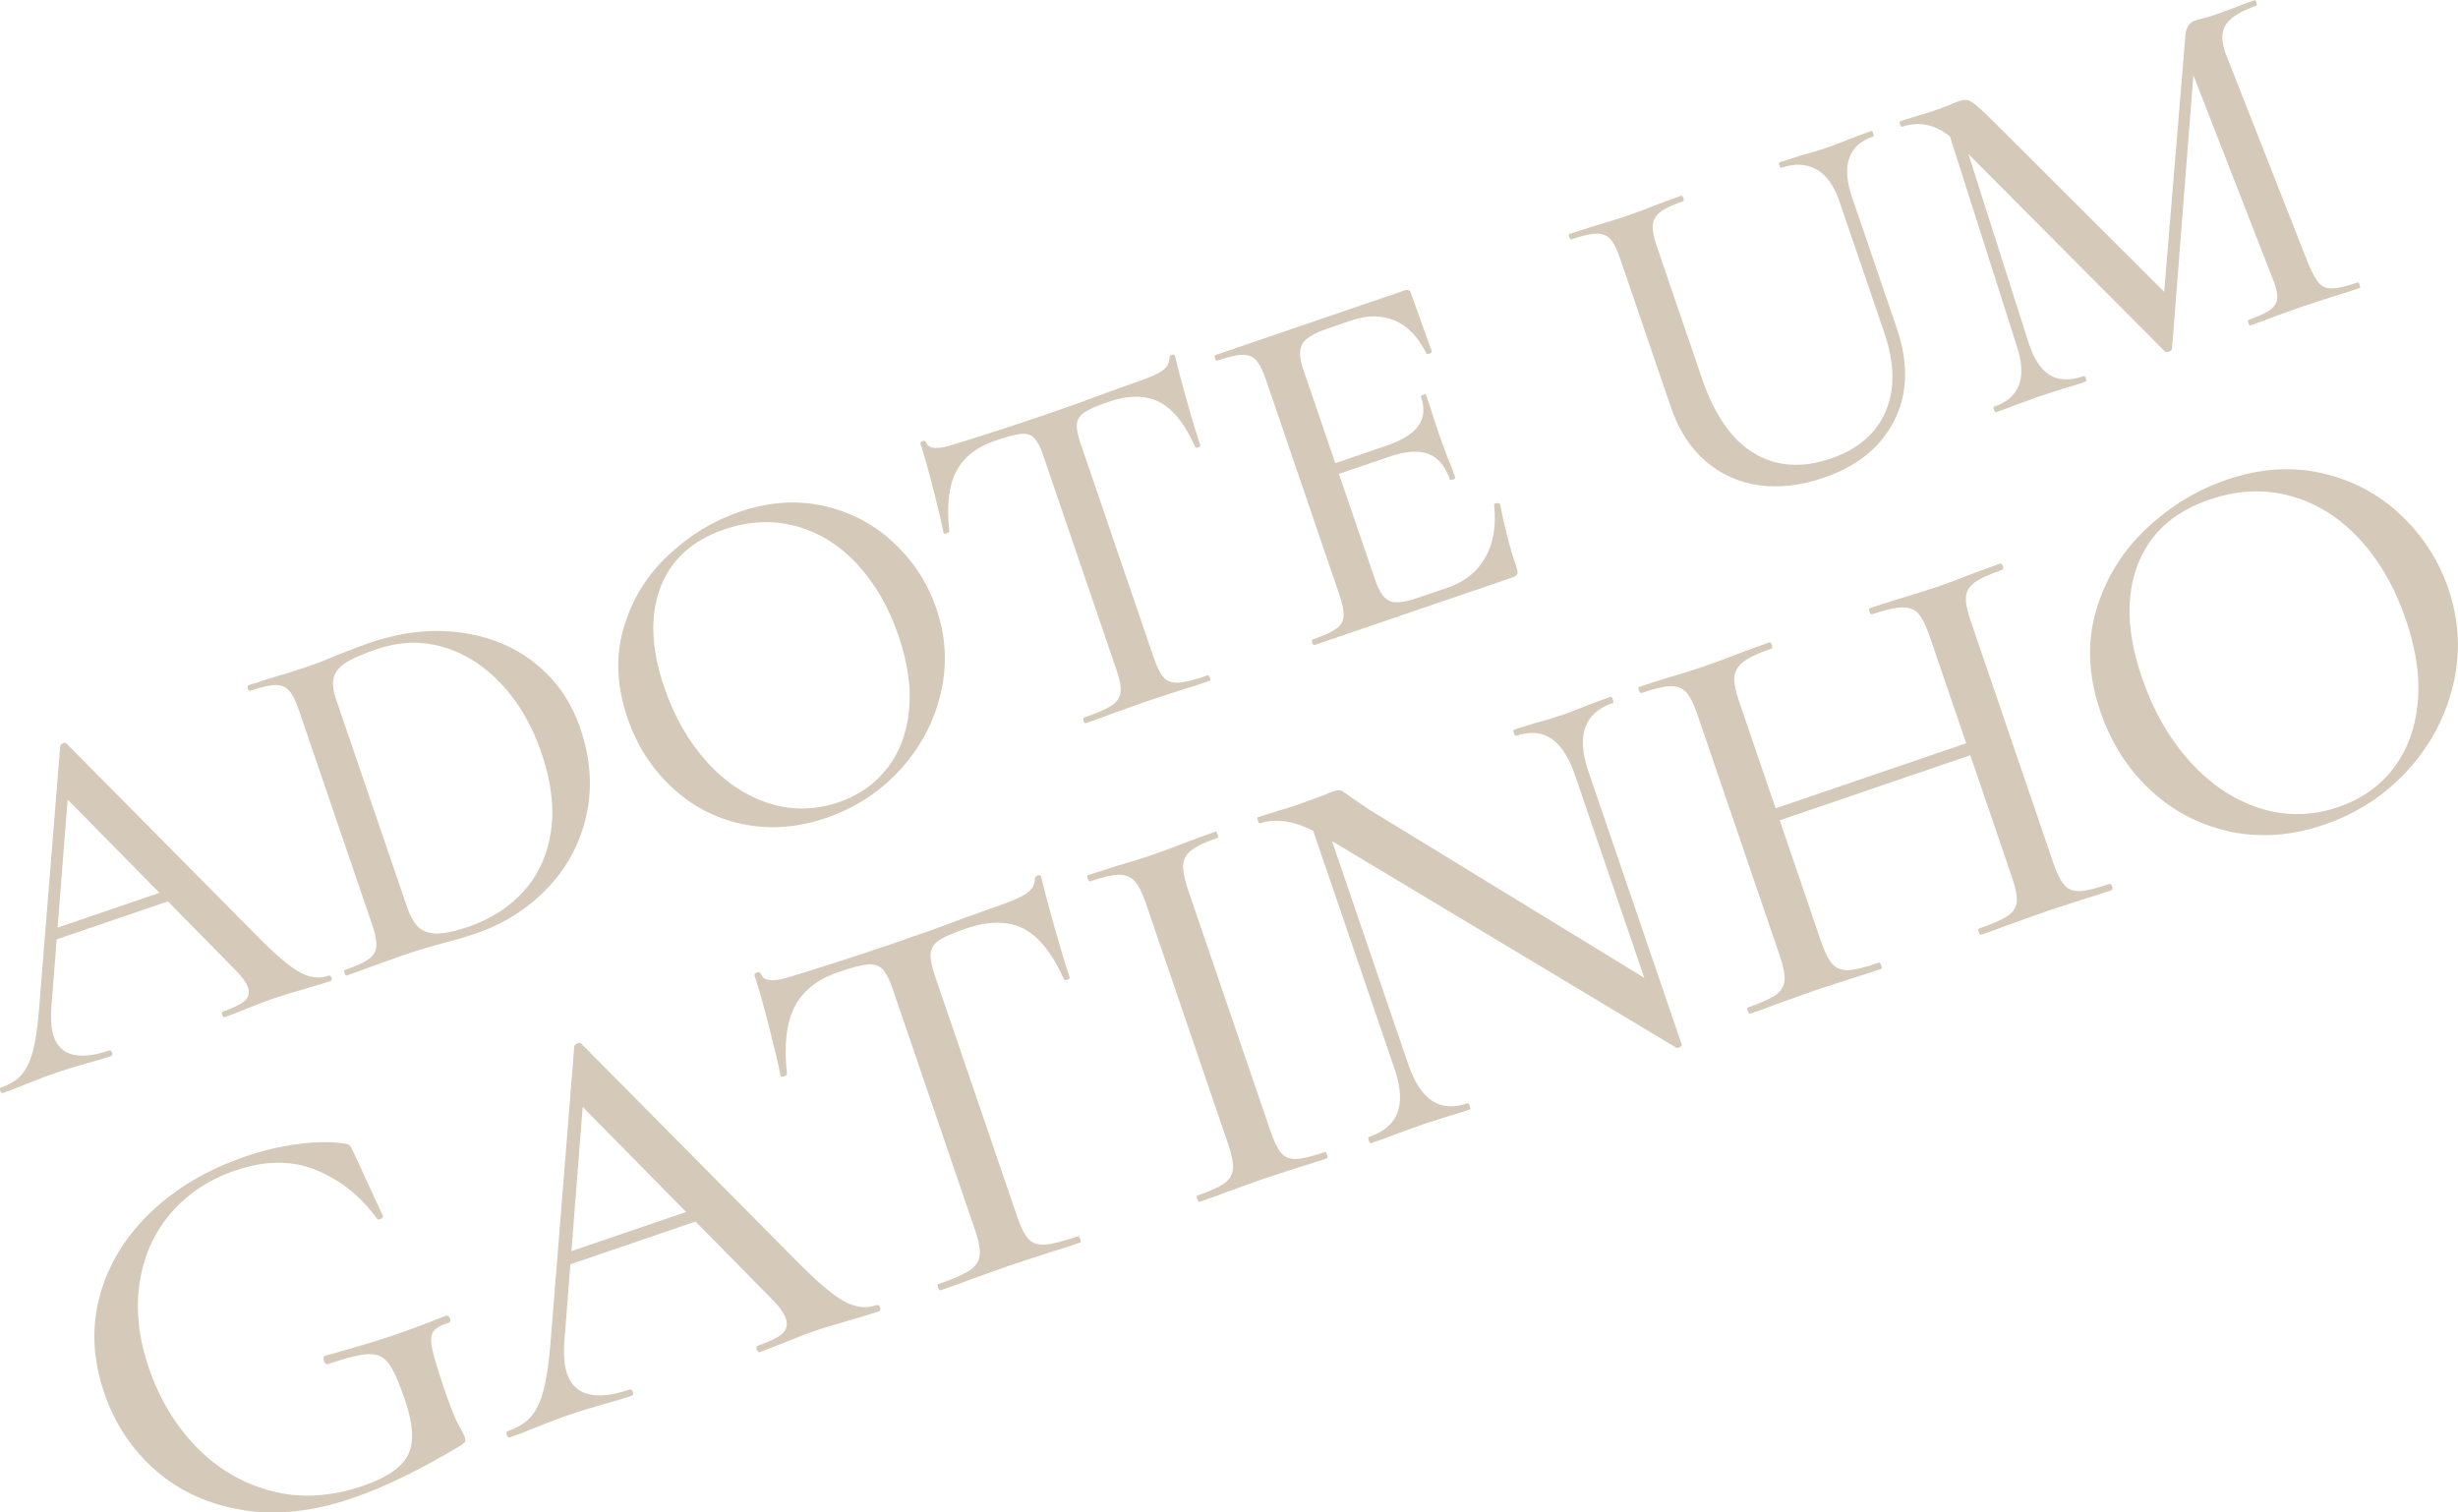 <svg xmlns="http://www.w3.org/2000/svg" id="Camada_2" viewBox="0 0 333.94 205.49"><defs><style>.cls-1{fill:#d5cab9;}</style></defs><g id="Camada_1-2"><path class="cls-1" d="M45.06,132.82c.09.25.02.42-.19.49-.8.27-2.05.65-3.76,1.14-1.79.52-3.07.91-3.83,1.17-.97.33-2.15.78-3.55,1.35-1.4.57-2.46.98-3.17,1.22-.17.06-.29-.04-.38-.29s-.05-.41.12-.46c1.43-.49,2.41-.98,2.95-1.46s.68-1.09.44-1.8-.9-1.59-1.96-2.64l-23.18-23.55.98-3.72-2.56,32.7c-.1,1.63,0,2.91.32,3.83.46,1.35,1.33,2.18,2.61,2.49,1.28.31,2.91.13,4.88-.54.21-.07.36.02.45.27s.02.42-.19.49c-.76.26-1.86.59-3.32.99-1.63.46-3.03.89-4.2,1.3-1.09.37-2.38.86-3.87,1.46-1.32.54-2.4.96-3.24,1.25-.17.06-.29-.04-.38-.29s-.04-.41.12-.46c1.18-.4,2.1-.97,2.76-1.72.66-.74,1.18-1.81,1.55-3.2.37-1.39.66-3.37.86-5.93l2.86-35.54c0-.14.12-.26.37-.37.25-.11.42-.08.52.07l25.79,26.04c2.52,2.57,4.46,4.23,5.82,4.98,1.36.76,2.67.92,3.93.49.21-.07.36.02.44.27ZM6.94,126.34l17.15-5.86.92,1.24-18.35,6.27.28-1.65Z"></path><path class="cls-1" d="M60.15,128.16c-.65.17-1.43.39-2.34.66s-1.94.59-3.08.98l-4.39,1.57c-.79.31-1.87.71-3.26,1.18-.08.03-.17-.08-.25-.33s-.09-.39,0-.42c1.51-.52,2.59-1,3.23-1.46.64-.45,1-1.03,1.06-1.73s-.12-1.69-.55-2.95l-9.97-29.19c-.43-1.26-.87-2.14-1.33-2.64-.45-.5-1.07-.75-1.84-.75-.77,0-1.92.27-3.43.78-.13.04-.23-.06-.32-.31-.09-.25-.07-.4.06-.44l3.17-1.01c1.88-.55,3.36-1.01,4.46-1.38,1.55-.53,3.13-1.14,4.73-1.83,1.99-.77,3.34-1.28,4.06-1.53,4.33-1.48,8.46-1.95,12.4-1.42,3.94.53,7.32,1.93,10.17,4.2,2.84,2.27,4.88,5.21,6.11,8.83,1.39,4.08,1.67,8.01.83,11.79-.84,3.79-2.6,7.09-5.28,9.9-2.68,2.81-5.93,4.88-9.75,6.18-1.3.45-2.79.88-4.48,1.32ZM71.28,120.94c1.96-2.24,3.15-4.95,3.59-8.13.44-3.18,0-6.68-1.3-10.5-1.25-3.66-3.03-6.74-5.35-9.26-2.32-2.52-4.95-4.22-7.91-5.11s-6.01-.8-9.16.28c-1.81.62-3.16,1.2-4.05,1.74-.89.54-1.47,1.2-1.72,1.96-.25.77-.17,1.76.24,2.98l9.69,28.37c.42,1.22.92,2.11,1.52,2.69.59.57,1.42.86,2.48.88,1.06.01,2.49-.29,4.3-.91,3.15-1.08,5.71-2.74,7.66-4.98Z"></path><path class="cls-1" d="M100.84,111.97c-3.67-.79-6.87-2.46-9.6-5.03-2.73-2.56-4.73-5.7-5.99-9.39-1.48-4.33-1.65-8.41-.52-12.25,1.13-3.84,3.14-7.12,6.04-9.84,2.89-2.72,6.13-4.7,9.7-5.92,3.99-1.36,7.82-1.63,11.49-.79,3.67.84,6.83,2.51,9.5,5.03,2.67,2.52,4.59,5.5,5.76,8.94,1.31,3.83,1.5,7.68.57,11.56s-2.77,7.33-5.52,10.33c-2.75,3.01-6.1,5.18-10.05,6.53-3.91,1.33-7.7,1.61-11.37.82ZM120.49,104.45c1.67-2.12,2.67-4.72,3-7.82.33-3.09-.14-6.49-1.4-10.19-1.33-3.91-3.21-7.16-5.62-9.77-2.41-2.6-5.19-4.33-8.32-5.18-3.13-.85-6.38-.71-9.74.44-4.37,1.49-7.27,4.14-8.7,7.93-1.43,3.8-1.25,8.3.53,13.51,1.36,3.99,3.29,7.37,5.78,10.13,2.49,2.76,5.31,4.64,8.44,5.64,3.13,1,6.29.95,9.49-.14,2.69-.92,4.87-2.44,6.54-4.56Z"></path><path class="cls-1" d="M129.87,64.11c-.98,1.95-1.28,4.65-.9,8.09-.01.1-.14.19-.37.27-.23.08-.37.05-.41-.07-.24-1.23-.7-3.21-1.39-5.93-.7-2.72-1.27-4.75-1.73-6.1-.07-.21.02-.36.27-.44.25-.09.41-.02.49.19.32.93,1.63.99,3.94.2,3.66-1.11,7.9-2.49,12.74-4.14,2.48-.85,5.09-1.79,7.84-2.82l4.27-1.53c1.55-.53,2.65-1.02,3.3-1.48s.96-1.03.96-1.74c-.02-.18.09-.31.32-.39.23-.08.38-.03.43.13.28,1.22.79,3.16,1.53,5.81.74,2.66,1.38,4.76,1.91,6.32.04.13-.05.23-.28.31-.23.08-.37.05-.41-.07-1.4-3.14-3.03-5.17-4.9-6.11-1.87-.93-4.17-.94-6.9,0-1.56.53-2.64,1.01-3.25,1.42-.61.42-.95.93-1.02,1.55-.07.61.1,1.53.52,2.75l9.93,29.07c.45,1.3.9,2.2,1.38,2.7.47.5,1.15.71,2.02.65.87-.06,2.19-.39,3.95-1,.08-.03.17.08.26.33s.09.39,0,.42c-1.47.5-2.63.88-3.49,1.12l-5,1.64-4.83,1.72c-.83.33-2,.75-3.51,1.27-.13.04-.23-.06-.32-.31-.09-.25-.07-.4.06-.44,1.72-.59,2.96-1.13,3.71-1.62.75-.49,1.16-1.09,1.25-1.8.08-.71-.09-1.7-.52-2.96l-9.97-29.19c-.4-1.18-.82-1.98-1.25-2.42-.43-.44-1.02-.62-1.77-.56-.75.07-1.9.37-3.46.9-2.61.89-4.4,2.31-5.37,4.26Z"></path><path class="cls-1" d="M178.28,87.32c-.09-.25-.07-.4.06-.44,1.51-.52,2.58-1,3.2-1.45.62-.45.96-1.02,1-1.71.04-.7-.15-1.67-.58-2.93l-9.97-29.19c-.43-1.26-.87-2.14-1.33-2.65-.45-.5-1.07-.75-1.84-.74s-1.92.27-3.43.78c-.13.04-.23-.06-.32-.31-.09-.25-.07-.4.06-.44l25.72-8.79c.42-.14.7-.03.82.35l2.84,7.9c.04.13-.05.24-.27.34-.22.1-.38.09-.46-.02-1.08-2.21-2.51-3.7-4.27-4.46-1.76-.76-3.74-.77-5.92-.02l-3.22,1.1c-1.85.63-3,1.33-3.44,2.09-.44.76-.41,1.9.11,3.41l9.8,28.69c.52,1.51,1.15,2.45,1.91,2.8.75.35,1.99.23,3.72-.35l4.16-1.42c2.35-.8,4.08-2.18,5.17-4.13,1.1-1.95,1.49-4.32,1.19-7.13-.03-.08.04-.16.21-.21.12-.04.25-.05.38-.02s.2.06.21.1c.61,3.17,1.37,6.08,2.28,8.73.11.34.13.6.06.79-.08.19-.3.35-.68.48l-26.86,9.17c-.13.04-.23-.06-.32-.31ZM194.06,61.68c-1.32-.51-3.1-.39-5.33.38l-9.21,3.14-.49-1.45,9.33-3.19c2.14-.73,3.6-1.64,4.35-2.72.76-1.08.87-2.4.34-3.95-.03-.08.07-.17.3-.25.23-.08.36-.08.39,0l1.75,5.32,1.03,2.82c.54,1.32.94,2.35,1.2,3.11.03.08-.08.17-.33.25-.25.09-.39.09-.42,0-.62-1.81-1.59-2.97-2.91-3.47Z"></path><path class="cls-1" d="M246.79,23.04c-1.35-.78-2.93-.87-4.73-.25-.13.04-.23-.06-.32-.31-.09-.25-.07-.4.06-.44l2.86-.91c1.54-.43,2.75-.8,3.64-1.1.76-.26,1.83-.67,3.24-1.25l2.69-.99c.08-.03.17.08.26.33.09.25.09.39,0,.42-1.68.57-2.77,1.55-3.25,2.94-.49,1.39-.37,3.15.37,5.3l6.09,17.84c1.61,4.71,1.49,8.88-.34,12.51-1.83,3.63-5.04,6.23-9.62,7.79-3.11,1.06-6.05,1.4-8.81,1-2.76-.39-5.18-1.49-7.25-3.3-2.07-1.8-3.62-4.22-4.66-7.25l-6.91-20.24c-.43-1.26-.87-2.14-1.33-2.64-.45-.5-1.07-.75-1.84-.75-.77,0-1.92.27-3.43.78-.13.04-.23-.06-.32-.31-.09-.25-.07-.4.06-.44l3.17-1.01c1.88-.55,3.36-1.01,4.46-1.38,1.22-.42,2.7-.97,4.43-1.66l3.07-1.12c.13-.04.23.06.32.31.09.25.07.4-.06.44-1.47.5-2.51,1-3.12,1.49s-.93,1.08-.98,1.78c-.04.7.15,1.67.58,2.93l6.12,17.91c1.7,4.96,4.06,8.34,7.09,10.14,3.03,1.8,6.5,2.04,10.41.7,3.66-1.25,6.13-3.37,7.43-6.38,1.3-3,1.24-6.56-.16-10.68l-6.12-17.91c-.72-2.1-1.75-3.54-3.1-4.33Z"></path><path class="cls-1" d="M320.58,38.71c.09.25.09.39,0,.42-1.39.47-2.49.83-3.3,1.06l-4.43,1.44-4.2,1.51c-.7.29-1.68.64-2.94,1.08-.08.03-.17-.08-.25-.33s-.09-.39,0-.42c1.43-.49,2.44-.96,3.03-1.42.59-.46.89-1.02.9-1.68,0-.66-.24-1.61-.76-2.84l-11.4-29.26,1.25-4.37-3.39,43.47c-.03.2-.17.34-.42.42-.25.09-.45.06-.59-.08l-27.98-28.11c-1.29-1.29-2.56-2.13-3.81-2.5-1.25-.37-2.55-.32-3.9.13-.08.03-.17-.08-.25-.33-.09-.25-.09-.39,0-.42l2.54-.8c.52-.13,1.18-.33,1.98-.61.92-.32,1.67-.59,2.25-.84.57-.24,1.03-.42,1.37-.54.55-.19,1.05-.15,1.52.12.47.26,1.3.99,2.5,2.17l24.24,24.18-.96,4.83,3.31-39.99c.06-1.19.51-1.93,1.35-2.22.25-.09.59-.18,1.03-.28.43-.1.99-.27,1.66-.5l3.19-1.16c.49-.21,1.22-.49,2.19-.82.08-.03.17.08.25.33.09.25.09.39,0,.42-2.1.72-3.48,1.56-4.13,2.54-.65.97-.67,2.3-.06,3.96l11.23,28.55c.53,1.27,1.02,2.16,1.47,2.66.45.5,1.06.74,1.83.71.77-.03,1.91-.3,3.42-.82.08-.03.17.08.26.33ZM264.11,16.03l1.62-.41,9.84,30.86c.7,2.2,1.66,3.68,2.86,4.45,1.2.76,2.75.82,4.64.18.13-.04.23.06.32.31s.07.4-.06.44c-1.13.39-2.02.67-2.67.84l-3.49,1.12-3.45,1.25c-.58.24-1.43.56-2.56.95-.08.03-.17-.08-.26-.34-.09-.25-.09-.39,0-.42,3.49-1.19,4.52-3.94,3.1-8.24l-9.88-30.98Z"></path><path class="cls-1" d="M33.04,205.18c-4.61-.73-8.55-2.5-11.81-5.32s-5.62-6.37-7.08-10.63c-1.55-4.55-1.75-8.95-.58-13.2,1.16-4.26,3.47-8.03,6.92-11.33,3.45-3.29,7.73-5.81,12.84-7.56,2.42-.83,4.81-1.39,7.19-1.7,2.38-.31,4.43-.34,6.16-.08.44.06.72.15.84.27.12.12.31.48.57,1.08l3.93,8.49c.05.14-.05.28-.29.42-.25.14-.42.12-.54-.06-2.13-2.97-4.84-5.15-8.14-6.54-3.3-1.38-6.99-1.38-11.06.01-3.55,1.21-6.46,3.13-8.74,5.76-2.27,2.63-3.7,5.77-4.27,9.43s-.16,7.55,1.25,11.67c1.42,4.17,3.57,7.73,6.43,10.69,2.86,2.96,6.25,4.96,10.18,6,3.92,1.04,8.09.81,12.49-.7,3.22-1.1,5.25-2.49,6.1-4.19.85-1.69.72-4.17-.4-7.44-.84-2.46-1.58-4.12-2.22-4.99-.64-.87-1.52-1.29-2.66-1.27-1.13.02-2.98.46-5.53,1.33-.28.1-.49-.04-.62-.42-.05-.14-.06-.28-.03-.43.03-.14.09-.23.19-.26,3.87-1.06,6.99-1.99,9.35-2.8,2.32-.79,4.69-1.68,7.1-2.66.09-.03.2,0,.31.09.11.1.18.19.22.28.11.33.05.54-.19.62-1.11.33-1.81.74-2.12,1.24s-.33,1.32-.08,2.45c.25,1.13.84,3.04,1.76,5.74.73,2.13,1.33,3.62,1.8,4.46.47.84.75,1.38.83,1.62.1.28.12.49.05.62-.06.13-.24.29-.54.5-5.53,3.32-10.47,5.72-14.83,7.21-5.26,1.8-10.19,2.33-14.8,1.61Z"></path><path class="cls-1" d="M119.57,177.64c.1.28.03.47-.21.55-.9.31-2.31.74-4.24,1.29-2.02.58-3.46,1.02-4.31,1.31-1.09.37-2.42.88-4,1.53-1.58.65-2.77,1.1-3.57,1.38-.19.07-.33-.04-.43-.33s-.05-.46.14-.52c1.61-.55,2.72-1.1,3.32-1.65.61-.55.77-1.23.5-2.03-.27-.8-1.01-1.8-2.21-2.97l-26.12-26.53,1.11-4.19-2.88,36.83c-.11,1.84,0,3.28.36,4.32.52,1.52,1.5,2.45,2.94,2.8,1.44.35,3.28.15,5.5-.61.24-.08.4.02.5.3.1.28.03.47-.21.55-.85.29-2.1.67-3.74,1.12-1.83.52-3.41,1.01-4.74,1.46-1.23.42-2.68.97-4.35,1.65-1.48.61-2.7,1.08-3.65,1.4-.19.06-.33-.05-.43-.33-.1-.28-.05-.46.14-.52,1.33-.45,2.36-1.1,3.11-1.93.75-.84,1.33-2.04,1.74-3.61.42-1.57.74-3.79.97-6.68l3.21-40.04c0-.16.14-.3.41-.42.28-.12.47-.09.58.08l29.06,29.33c2.84,2.89,5.02,4.76,6.56,5.61,1.53.85,3.01,1.03,4.43.55.24-.08.4.02.5.3ZM76.62,170.34l19.32-6.6,1.03,1.39-20.67,7.06.32-1.85Z"></path><path class="cls-1" d="M107.93,136.85c-1.1,2.2-1.44,5.24-1.01,9.11-.02.11-.15.21-.41.3-.26.09-.42.06-.46-.08-.26-1.39-.79-3.62-1.57-6.68-.78-3.06-1.43-5.35-1.95-6.87-.08-.24.02-.4.3-.5.28-.1.47-.03.55.21.36,1.04,1.83,1.12,4.44.23,4.12-1.25,8.9-2.8,14.35-4.66,2.79-.95,5.74-2.01,8.83-3.18l4.81-1.72c1.75-.6,2.99-1.15,3.71-1.67.72-.51,1.08-1.16,1.08-1.95-.02-.2.1-.35.36-.44s.42-.04.49.15c.31,1.38.88,3.56,1.72,6.55.84,2.99,1.55,5.37,2.15,7.12.05.14-.06.26-.32.35-.26.09-.42.06-.46-.08-1.58-3.53-3.42-5.82-5.52-6.88-2.1-1.05-4.7-1.05-7.77,0-1.75.6-2.97,1.13-3.66,1.6-.69.47-1.07,1.05-1.15,1.74-.08.69.11,1.72.58,3.09l11.18,32.74c.5,1.47,1.02,2.48,1.55,3.04.53.56,1.29.8,2.27.73.98-.07,2.46-.45,4.45-1.12.09-.03.19.09.29.38s.1.44,0,.47c-1.66.57-2.97.99-3.93,1.26l-5.63,1.85-5.45,1.94c-.93.37-2.25.85-3.95,1.43-.14.05-.26-.07-.36-.35s-.07-.45.07-.5c1.94-.66,3.33-1.27,4.18-1.82.84-.55,1.31-1.23,1.41-2.03s-.1-1.91-.58-3.33l-11.23-32.88c-.45-1.33-.92-2.24-1.41-2.73-.49-.49-1.15-.7-2-.63-.85.08-2.15.42-3.9,1.01-2.94,1-4.95,2.6-6.05,4.8Z"></path><path class="cls-1" d="M174.06,156.65c.49.58,1.16.85,2.02.82.86-.03,2.17-.34,3.92-.94.09-.03.19.09.29.38s.1.44,0,.47c-1.52.52-2.71.9-3.58,1.14l-5.14,1.68-4.95,1.77c-.88.36-2.11.8-3.67,1.33-.09.03-.19-.09-.29-.38-.1-.28-.1-.44,0-.47,1.71-.58,2.92-1.13,3.64-1.64.72-.51,1.12-1.16,1.2-1.96.07-.79-.13-1.9-.62-3.32l-11.23-32.88c-.49-1.42-1-2.41-1.53-2.97-.53-.56-1.25-.83-2.14-.82-.89.02-2.19.31-3.9.9-.1.03-.19-.09-.29-.38-.1-.28-.1-.44,0-.47l3.72-1.19c2.12-.62,3.79-1.13,5.02-1.56,1.37-.47,3.08-1.11,5.14-1.91l3.46-1.26c.09-.03.19.09.29.38.1.28.1.44,0,.47-1.71.58-2.9,1.15-3.58,1.7-.68.55-1.05,1.22-1.1,2s.17,1.89.65,3.31l11.18,32.74c.5,1.47,1,2.49,1.48,3.06Z"></path><path class="cls-1" d="M228.24,142.27c-.2.12-.36.15-.49.09l-46.99-28.2c-2.19-1.31-4.03-2.13-5.51-2.44s-2.84-.26-4.07.16c-.1.03-.19-.09-.29-.38-.1-.28-.1-.44,0-.47l2.79-.88c.58-.15,1.4-.4,2.44-.75l3.6-1.31c.46-.21.99-.42,1.61-.63.38-.13.7-.13.95,0,.25.12.67.41,1.24.84l2.48,1.69,39.1,23.92,3.38,8.04c.03.09-.05.2-.25.32ZM177.62,110.54l1.9-.49,11.79,34.52c.84,2.46,1.93,4.13,3.25,5,1.33.87,2.94.98,4.83.33.09-.03.19.09.29.38.1.28.1.44,0,.47-1.23.42-2.19.72-2.87.9l-3.65,1.17-3.81,1.38c-.69.29-1.73.67-3.1,1.14-.1.03-.19-.09-.29-.38s-.1-.44,0-.47c2.04-.7,3.34-1.8,3.9-3.32.57-1.51.43-3.5-.41-5.97l-11.84-34.66ZM228.48,141.95l-2.53-1.6-11.94-34.94c-.84-2.46-1.92-4.14-3.23-5.04s-2.92-1.03-4.81-.38c-.1.03-.19-.09-.29-.38-.1-.28-.1-.44,0-.47l2.87-.9c1.45-.39,2.68-.75,3.67-1.09.85-.29,2.07-.76,3.65-1.4l2.96-1.09c.09-.03.19.09.29.38s.1.44,0,.47c-3.88,1.33-4.99,4.43-3.32,9.31l12.69,37.15Z"></path><path class="cls-1" d="M229.1,94.07c-.51-.57-1.21-.84-2.11-.83-.89.01-2.22.32-3.97.92-.14.05-.26-.07-.36-.35-.1-.28-.08-.45.07-.5l3.65-1.17c2.02-.58,3.69-1.1,5.02-1.56,1.47-.5,3.27-1.17,5.42-2.01l3.6-1.31c.09-.03.19.09.29.38.1.28.1.44,0,.47-1.8.62-3.08,1.21-3.83,1.79-.75.58-1.17,1.26-1.24,2.05-.07.79.13,1.9.62,3.32l11.18,32.74c.48,1.42,1,2.42,1.54,3,.54.58,1.27.85,2.18.8.91-.04,2.29-.39,4.13-1.02.09-.03.19.09.29.38.1.28.1.44,0,.48-1.56.53-2.78.92-3.65,1.17l-5.49,1.8-5.02,1.79c-.88.36-2.11.8-3.67,1.33-.1.03-.19-.09-.29-.38-.1-.28-.1-.44,0-.47,1.75-.6,3-1.16,3.75-1.68.75-.52,1.16-1.18,1.23-1.97.07-.79-.13-1.9-.62-3.32l-11.23-32.88c-.49-1.42-.98-2.41-1.49-2.98ZM238.24,110.85l31.39-10.72.56,1.63-31.39,10.72-.56-1.63ZM260.67,83.4c-.52-.59-1.25-.88-2.2-.87s-2.32.32-4.12.93c-.14.05-.26-.07-.36-.35s-.07-.45.07-.5l3.36-1.07c2.21-.65,4.1-1.24,5.66-1.77,1.33-.45,3.01-1.08,5.06-1.89l3.6-1.31c.14-.05.26.07.36.35.1.28.07.45-.07.5-1.75.6-3,1.17-3.74,1.71-.74.54-1.14,1.2-1.2,1.96-.06.76.16,1.85.64,3.27l11.23,32.88c.48,1.42.99,2.43,1.5,3.02.52.59,1.23.86,2.14.81.91-.04,2.24-.37,3.99-.97.14-.05.26.07.36.35.1.28.07.45-.07.5-1.52.52-2.73.91-3.65,1.17l-5.14,1.68-5.59,1.99c-.79.32-1.89.73-3.31,1.21-.14.05-.26-.07-.36-.35-.1-.28-.07-.45.07-.5,1.85-.63,3.14-1.21,3.89-1.73.75-.52,1.15-1.16,1.21-1.92.06-.76-.16-1.87-.67-3.34l-11.18-32.74c-.49-1.42-.99-2.43-1.51-3.02Z"></path><path class="cls-1" d="M302.94,112.98c-4.14-.89-7.74-2.78-10.82-5.66s-5.32-6.42-6.75-10.58c-1.67-4.88-1.86-9.48-.59-13.8,1.27-4.32,3.54-8.02,6.8-11.09,3.26-3.07,6.9-5.29,10.93-6.67,4.5-1.54,8.81-1.83,12.94-.89,4.13.94,7.7,2.83,10.7,5.66,3,2.83,5.17,6.19,6.49,10.08,1.47,4.31,1.69,8.65.64,13.03-1.04,4.38-3.12,8.26-6.21,11.64-3.1,3.39-6.88,5.84-11.33,7.36-4.4,1.5-8.67,1.81-12.81.93ZM325.07,104.51c1.88-2.39,3.01-5.32,3.38-8.81.37-3.48-.16-7.31-1.58-11.48-1.5-4.4-3.62-8.07-6.34-11-2.72-2.93-5.84-4.88-9.37-5.84-3.53-.96-7.19-.8-10.97.5-4.93,1.68-8.19,4.66-9.8,8.94-1.61,4.28-1.41,9.35.6,15.22,1.54,4.5,3.71,8.3,6.52,11.42,2.81,3.11,5.98,5.23,9.5,6.35s7.09,1.07,10.69-.16c3.03-1.04,5.49-2.75,7.37-5.13Z"></path></g></svg>